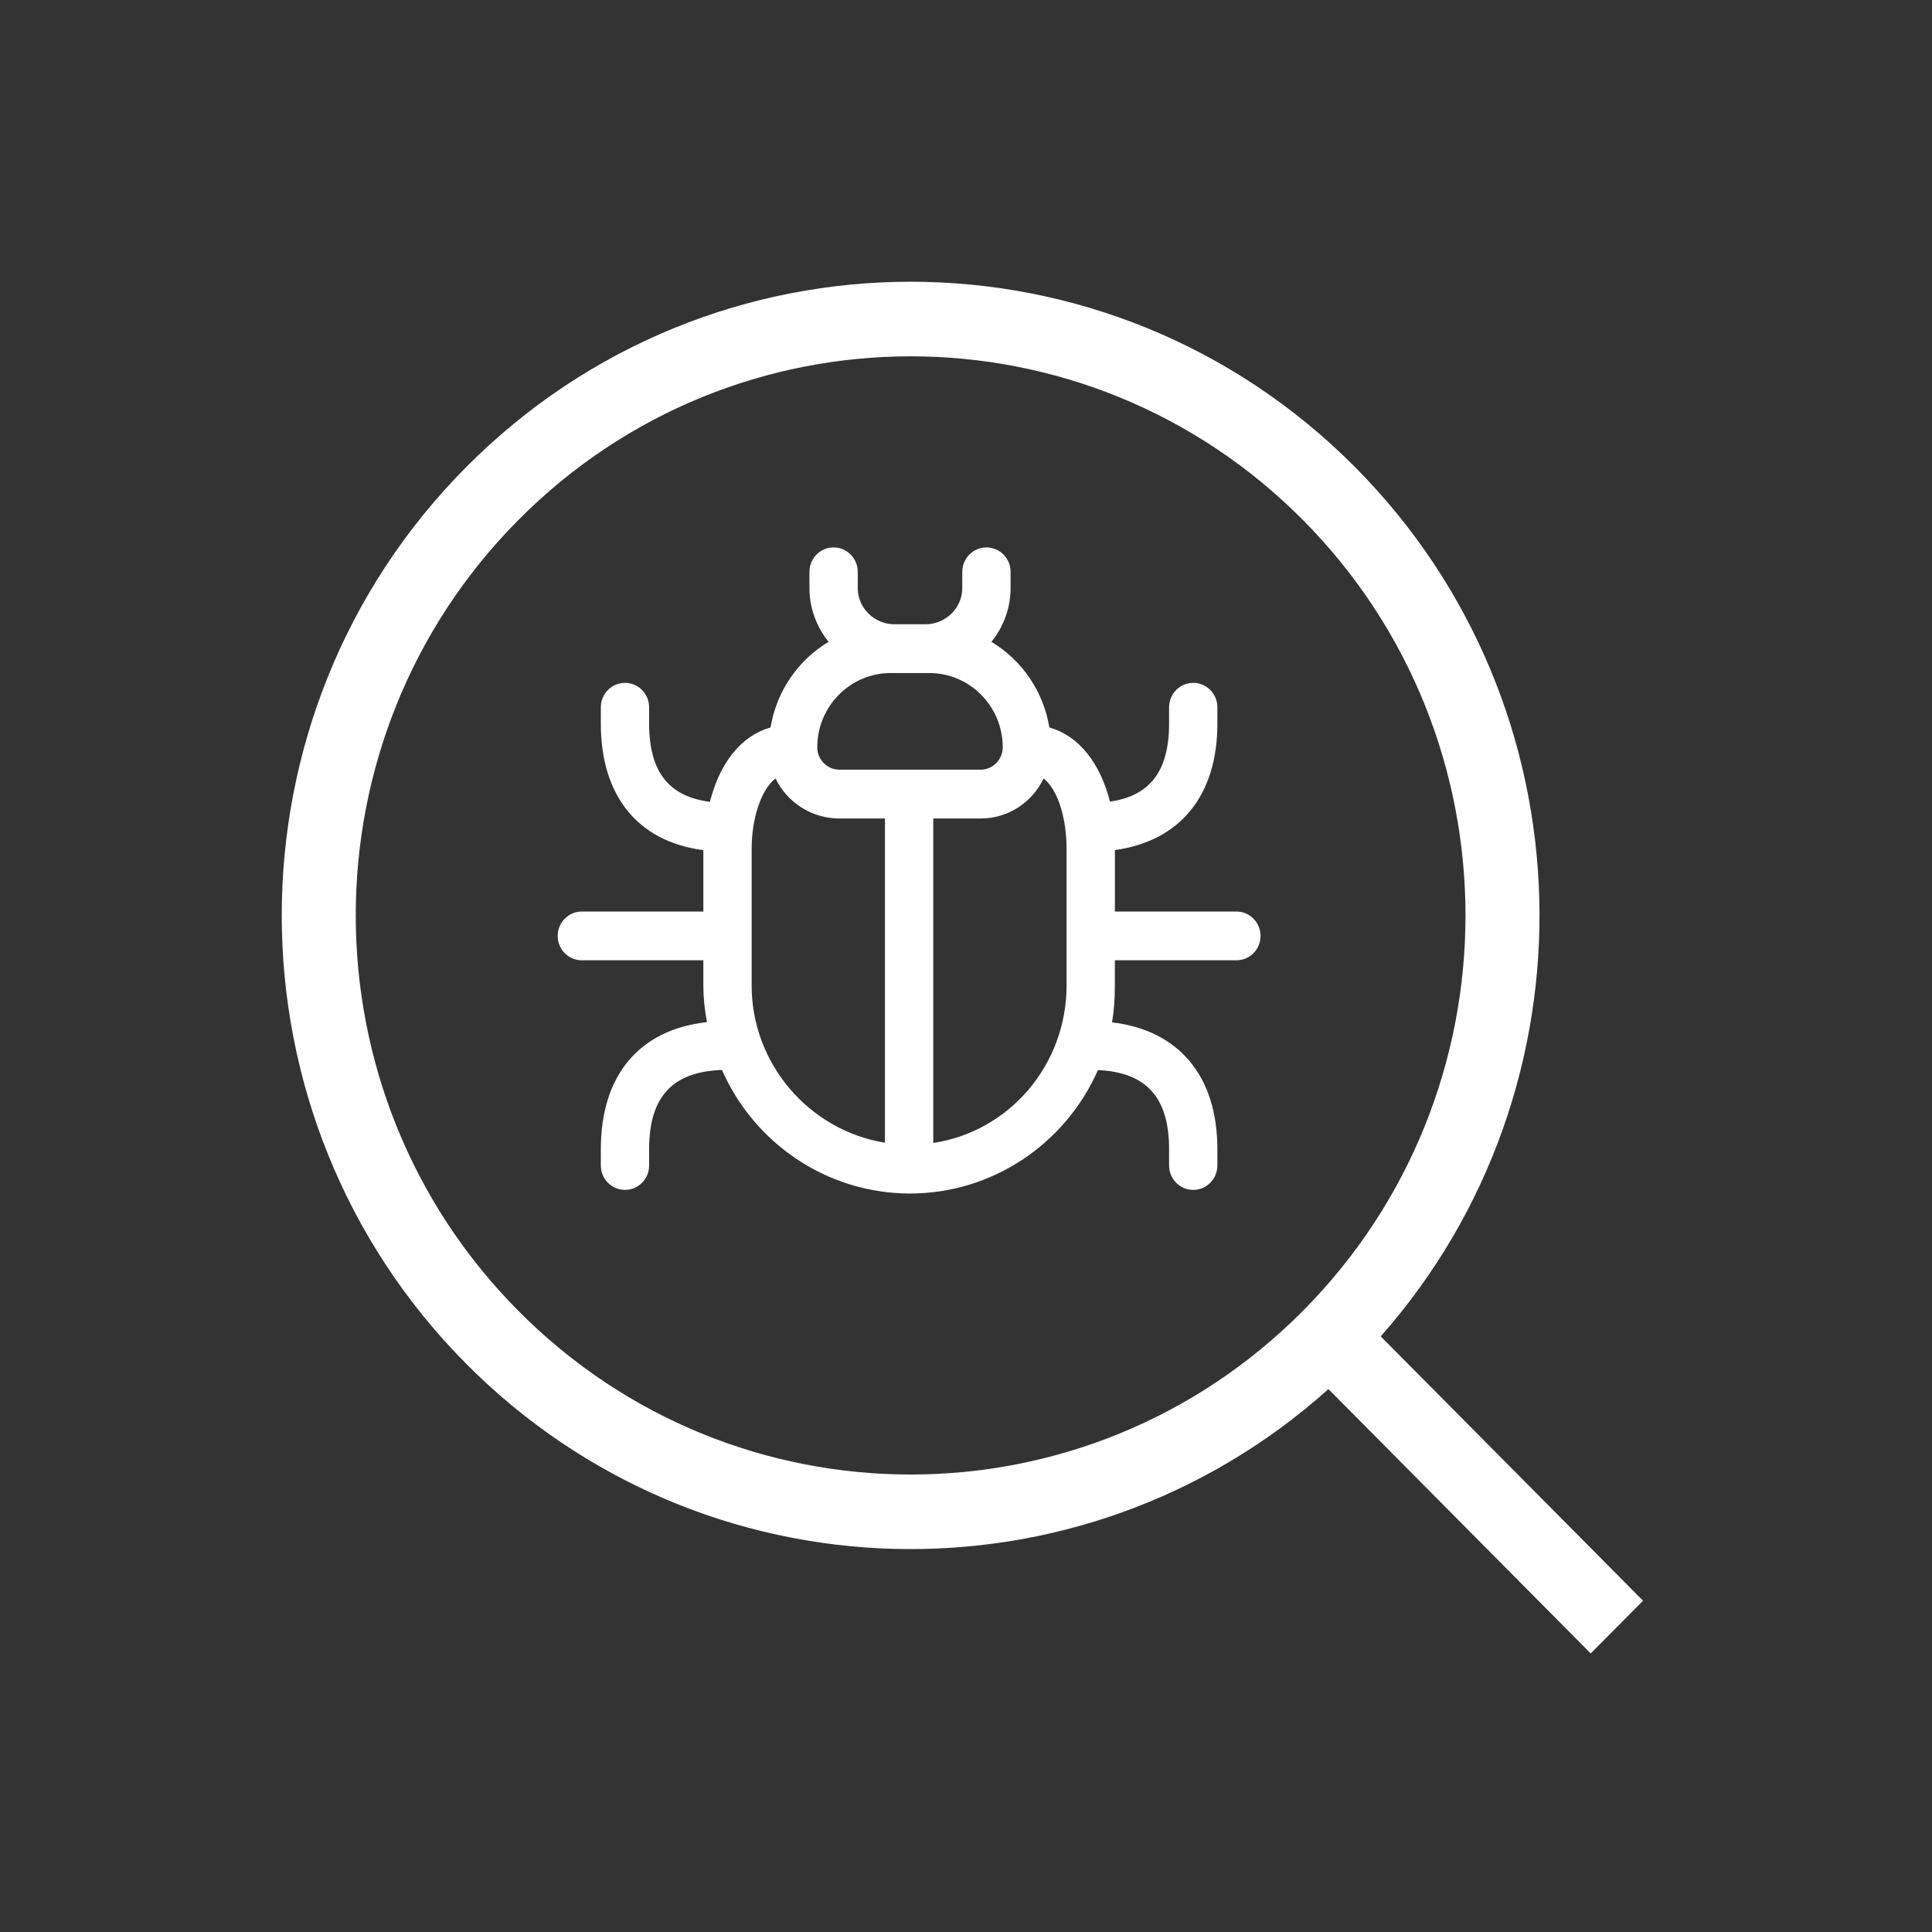 <svg width="48" height="48" viewBox="0 0 48 48" fill="none" xmlns="http://www.w3.org/2000/svg">
<rect x="0" y="0" width="48" height="48" fill="#333333" stroke="none"/>
<path d="M33.142 34.374L33.011 34.243L32.874 34.367C26.815 39.802 17.524 39.593 11.714 33.739C5.688 27.666 5.688 17.821 11.714 11.748C17.74 5.676 27.508 5.676 33.534 11.748C39.345 17.603 39.553 26.967 34.158 33.073L34.037 33.209L34.165 33.339L40.547 39.769L39.521 40.803L33.142 34.374ZM32.511 32.703C37.969 27.202 37.969 18.285 32.511 12.784C27.051 7.283 18.198 7.283 12.739 12.784C7.279 18.285 7.279 27.203 12.739 32.703C18.198 38.204 27.051 38.204 32.511 32.703Z" fill="white" stroke="white" stroke-width="0.389"/>
<path d="M27.699 23.664H27.504V23.859V24.484C27.504 24.805 27.483 25.096 27.437 25.367L27.403 25.568L27.605 25.593C28.396 25.687 29.002 26.002 29.411 26.494C29.822 26.988 30.051 27.678 30.051 28.549V28.956C30.051 29.185 29.867 29.368 29.645 29.368C29.423 29.368 29.24 29.185 29.24 28.956V28.549C29.24 27.884 29.094 27.351 28.758 26.978C28.42 26.602 27.92 26.42 27.288 26.391L27.155 26.385L27.101 26.507C26.317 28.284 24.566 29.458 22.609 29.458C20.651 29.458 18.9 28.283 18.115 26.505L18.062 26.385L17.931 26.389C17.284 26.411 16.773 26.588 16.427 26.964C16.082 27.339 15.933 27.876 15.933 28.549V28.956C15.933 29.185 15.75 29.368 15.527 29.368C15.305 29.368 15.122 29.185 15.122 28.956V28.549C15.122 27.667 15.352 26.972 15.764 26.479C16.176 25.988 16.785 25.676 17.585 25.588L17.794 25.566L17.756 25.36C17.698 25.05 17.669 24.763 17.669 24.484V23.859V23.664H17.474H14.455C14.233 23.664 14.05 23.482 14.05 23.253C14.05 23.024 14.233 22.841 14.455 22.841H17.474H17.669V22.647V21.122V20.951L17.5 20.929C16.727 20.828 16.138 20.511 15.742 20.021C15.343 19.53 15.122 18.845 15.122 17.979V17.572C15.122 17.343 15.305 17.16 15.527 17.16C15.75 17.16 15.933 17.343 15.933 17.572V17.979C15.933 18.597 16.058 19.099 16.345 19.467C16.634 19.839 17.065 20.044 17.613 20.114L17.784 20.136L17.826 19.969C18.058 19.054 18.546 18.445 19.197 18.26L19.316 18.226L19.336 18.105C19.474 17.267 19.973 16.54 20.686 16.113L20.878 15.998L20.738 15.824C20.461 15.481 20.305 15.055 20.305 14.608V14.207C20.305 13.977 20.488 13.795 20.71 13.795C20.932 13.795 21.116 13.977 21.116 14.207V14.608C21.116 15.216 21.616 15.704 22.224 15.704H22.994C23.601 15.704 24.102 15.216 24.102 14.608V14.207C24.102 13.978 24.285 13.795 24.508 13.795C24.73 13.795 24.913 13.977 24.913 14.207V14.608C24.913 15.055 24.757 15.481 24.48 15.824L24.339 15.998L24.531 16.113C25.243 16.54 25.741 17.267 25.879 18.105L25.899 18.226L26.018 18.26C26.668 18.444 27.156 19.052 27.389 19.964L27.432 20.133L27.605 20.108C28.139 20.032 28.558 19.823 28.84 19.452C29.118 19.085 29.24 18.589 29.24 17.979V17.572C29.24 17.343 29.423 17.16 29.645 17.16C29.867 17.16 30.051 17.343 30.051 17.572V17.979C30.051 18.837 29.828 19.52 29.429 20.012C29.031 20.502 28.442 20.821 27.672 20.927L27.505 20.95V21.119V22.647V22.841H27.699H30.718C30.94 22.841 31.123 23.024 31.123 23.253C31.123 23.482 30.94 23.664 30.718 23.664H27.699ZM22.181 20.335L22.181 20.141H21.986H20.855C20.247 20.141 19.699 19.788 19.443 19.256L19.339 19.04L19.149 19.186C18.923 19.36 18.758 19.654 18.65 19.98C18.54 20.31 18.48 20.697 18.48 21.084V24.484C18.48 26.527 19.979 28.262 21.955 28.582L22.181 28.619L22.181 28.39L22.181 20.335ZM26.047 19.187L25.856 19.038L25.752 19.257C25.497 19.793 24.965 20.141 24.362 20.141H23.186H22.992V20.335V28.397V28.623L23.215 28.589C25.203 28.291 26.693 26.552 26.693 24.484V24.447L26.693 24.447V21.084C26.693 20.691 26.637 20.305 26.532 19.976C26.428 19.652 26.27 19.361 26.047 19.187ZM20.855 19.317H24.362C24.775 19.317 25.107 18.978 25.107 18.566C25.107 17.444 24.204 16.527 23.089 16.527H22.128C21.014 16.527 20.11 17.444 20.11 18.566C20.11 18.978 20.442 19.317 20.855 19.317H20.855Z" fill="white" stroke="white" stroke-width="0.389"/>
</svg>
